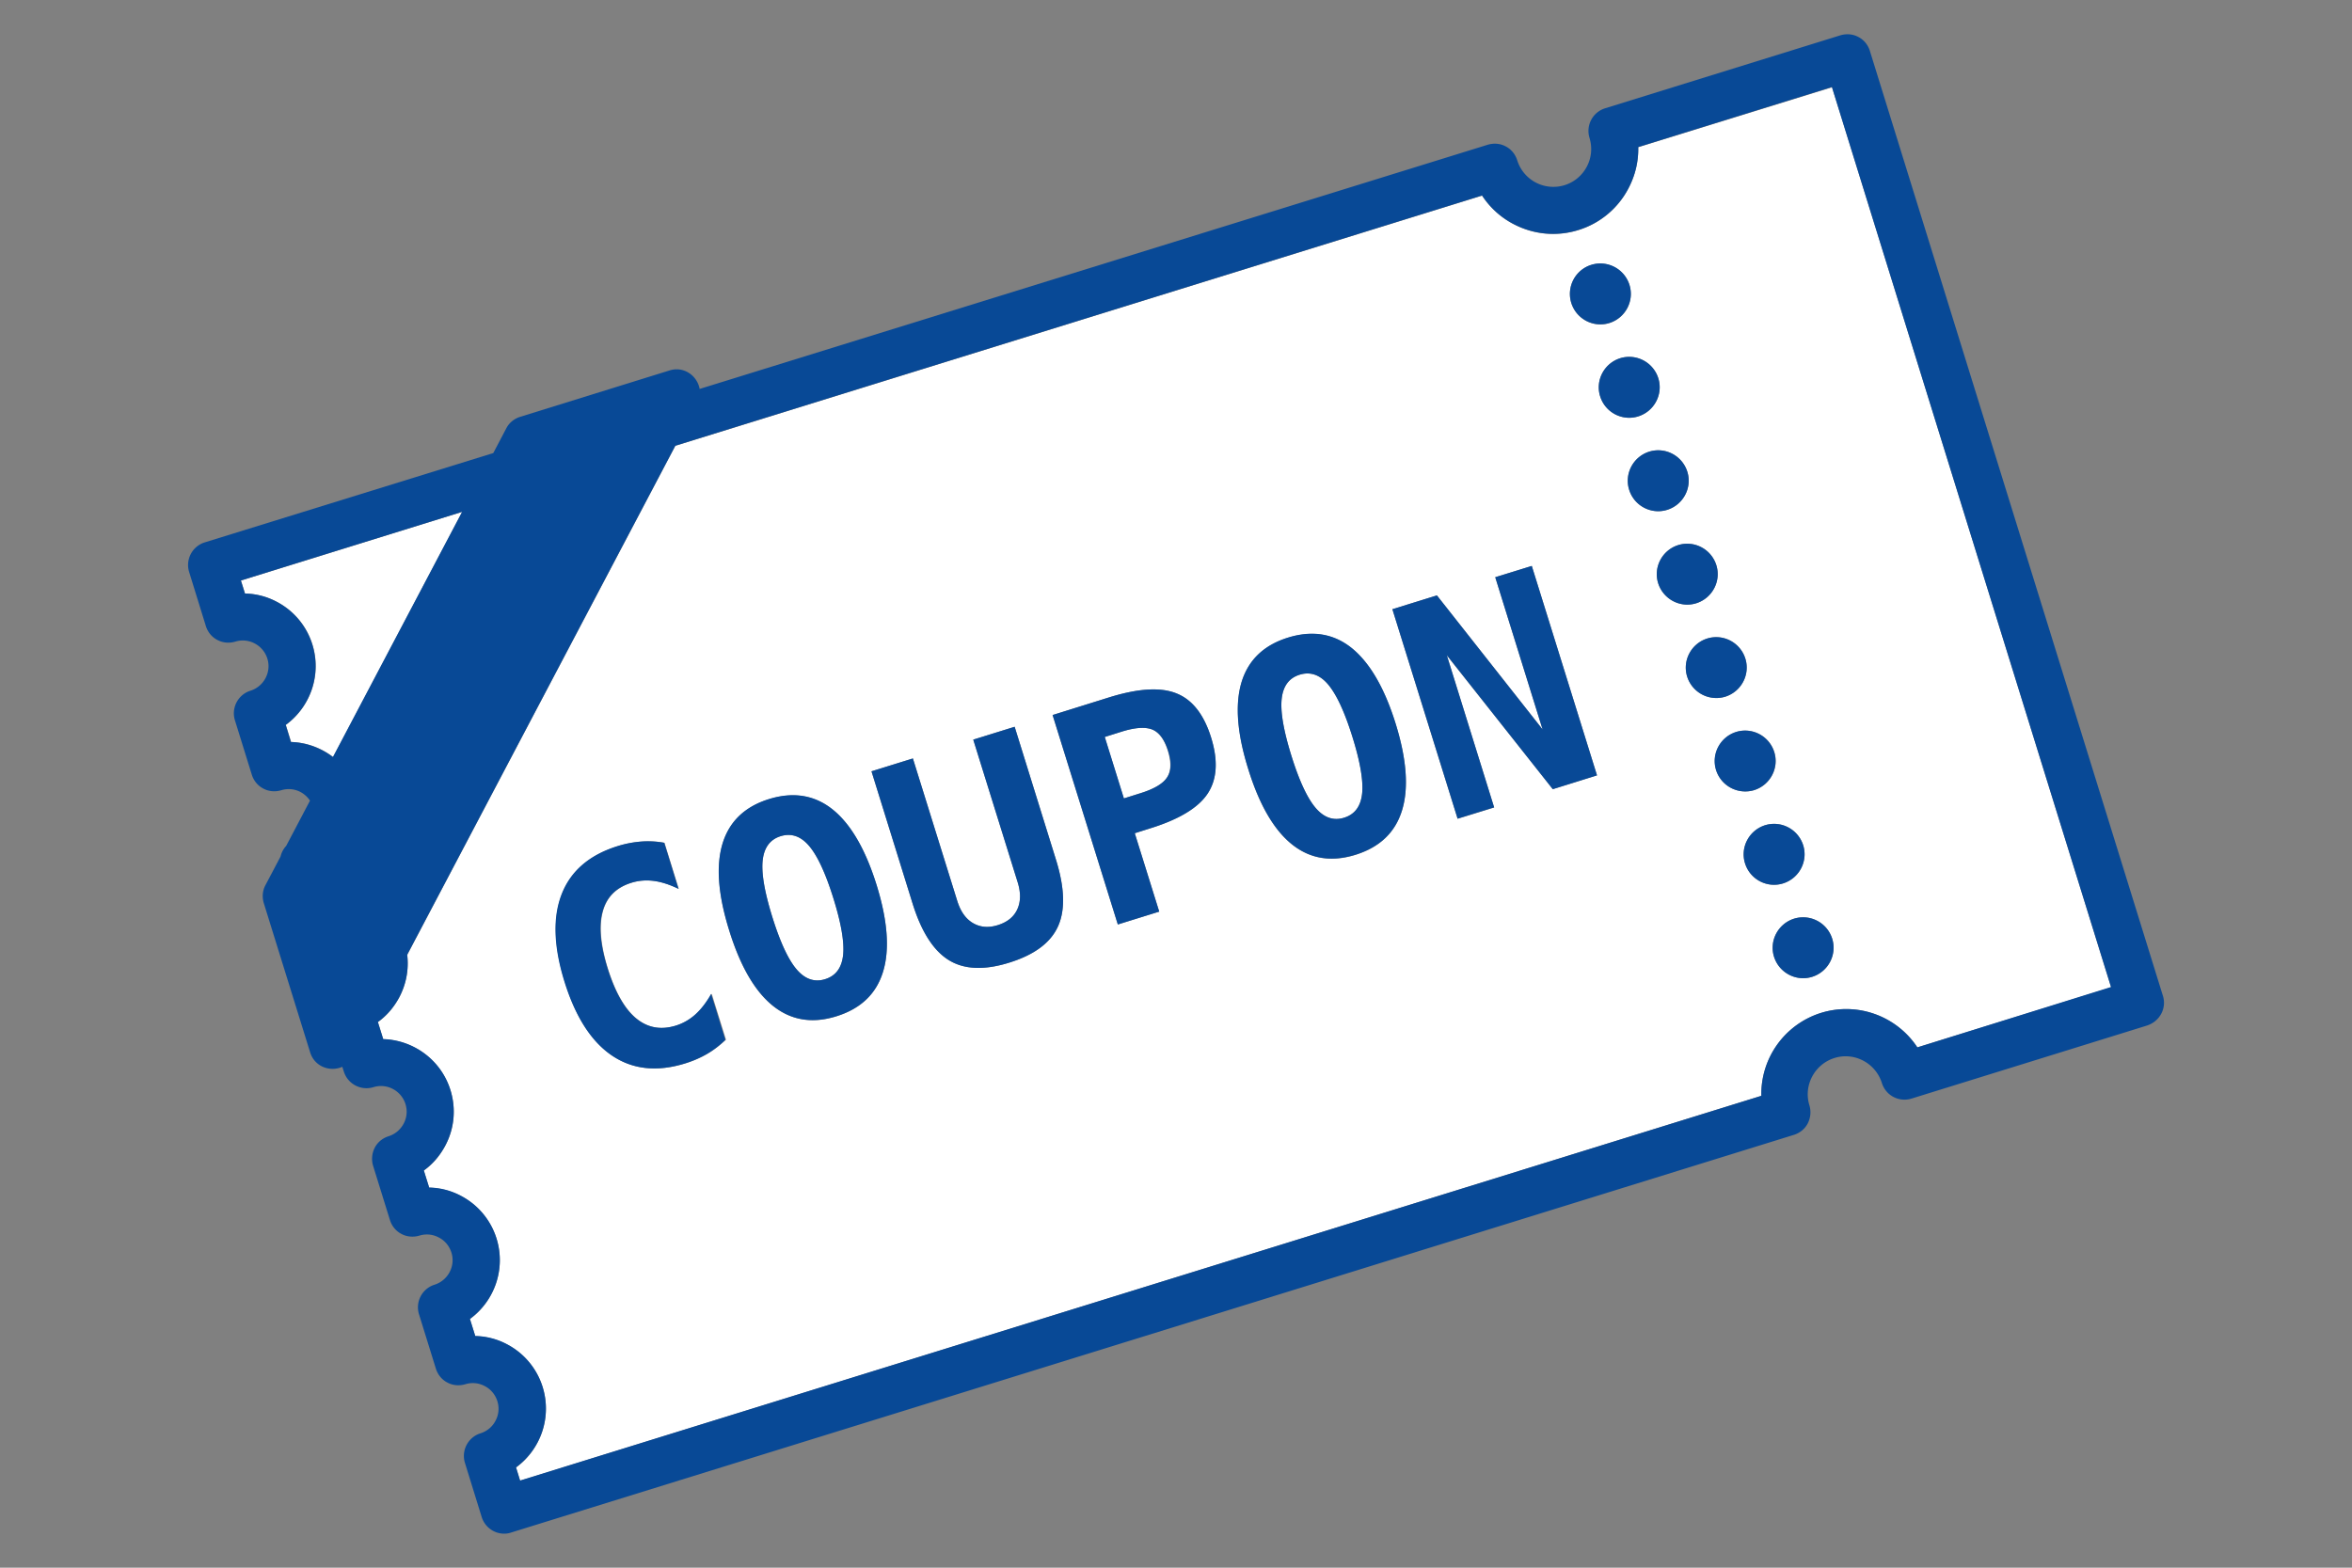 <svg version="1.1" id="1" xmlns="http://www.w3.org/2000/svg" x="0" y="0" viewBox="0 0 150 100" style="enable-background:new 0 0 150 100" xml:space="preserve"><rect x="0" y="0" width="150" height="100" fill="#808080" stroke="none"/><style>.st0{fill:#fff}.st1{fill:#084996}</style><path class="st0" d="m29.48 32.65-14.11 4.38.26.83a4.624 4.624 0 0 1 4.3 3.26c.6 1.94-.14 3.98-1.7 5.12l.34 1.09c.98.03 1.91.37 2.68.96l8.23-15.64zM73.49 46.54c-.44-.18-1.09-.14-1.96.13l-1.08.34 1.22 3.92 1.08-.34c.86-.27 1.43-.6 1.68-1.01.26-.4.27-.96.05-1.68s-.55-1.17-.99-1.36zM51.6 53.96c-.53-.62-1.14-.83-1.82-.62-.67.21-1.05.72-1.14 1.54s.12 2.03.62 3.63 1.01 2.71 1.55 3.33c.53.62 1.14.83 1.81.62.68-.21 1.06-.72 1.15-1.54.09-.82-.12-2.02-.62-3.62-.5-1.61-1.02-2.72-1.55-3.34zM84.7 43.66c-.53-.62-1.14-.83-1.82-.62-.67.21-1.05.72-1.14 1.54-.09.81.12 2.03.62 3.63s1.01 2.71 1.55 3.33c.53.62 1.14.83 1.81.62.68-.21 1.06-.72 1.15-1.54s-.12-2.02-.62-3.62c-.5-1.61-1.02-2.72-1.55-3.34z"/><path class="st0" d="M104.48 9.39c.02.91-.19 1.81-.63 2.64a5.384 5.384 0 0 1-3.19 2.65c-1.38.43-2.85.29-4.13-.38a5.345 5.345 0 0 1-2.01-1.82L43.07 28.44l-17.1 32.47c.11.92-.06 1.86-.5 2.7-.34.64-.8 1.18-1.37 1.59l.34 1.09c1.93.06 3.69 1.32 4.29 3.26a4.57 4.57 0 0 1-.33 3.53c-.34.64-.8 1.18-1.37 1.59l.34 1.09a4.624 4.624 0 0 1 4.3 3.26c.6 1.94-.14 3.98-1.7 5.12l.34 1.09a4.624 4.624 0 0 1 4.3 3.26c.6 1.94-.14 3.98-1.7 5.12l.26.84 79.16-24.55a5.437 5.437 0 0 1 3.81-5.29c2.36-.73 4.85.24 6.14 2.2l12.36-3.83-17.8-57.41-12.36 3.82zm-2.99 7.51c1.02-.32 2.11.26 2.43 1.28.32 1.02-.26 2.11-1.28 2.43-1.02.32-2.11-.26-2.43-1.28s.25-2.12 1.28-2.43zM45.12 67.22c-.43.25-.89.45-1.4.61-1.8.56-3.36.4-4.68-.5-1.32-.89-2.33-2.46-3.02-4.7-.7-2.25-.76-4.12-.18-5.6.58-1.48 1.77-2.5 3.57-3.06.51-.16 1.01-.25 1.51-.29.5-.04.98-.01 1.46.08l.91 2.94c-.58-.28-1.12-.45-1.6-.51-.49-.06-.96-.02-1.41.12-.97.3-1.58.91-1.83 1.83s-.15 2.13.32 3.64c.47 1.5 1.07 2.56 1.8 3.17.73.61 1.58.77 2.55.47.45-.14.86-.38 1.23-.7.37-.33.71-.77 1.04-1.33l.91 2.93c-.37.35-.76.65-1.18.9zm11.2-5.24c-.43 1.42-1.42 2.36-2.97 2.85-1.54.48-2.89.26-4.05-.66-1.15-.92-2.09-2.52-2.79-4.8-.71-2.29-.85-4.14-.43-5.55.43-1.41 1.41-2.36 2.96-2.84s2.9-.26 4.06.66c1.15.92 2.09 2.53 2.8 4.81.71 2.27.85 4.12.42 5.53zm11.16-2.9c-.47 1.05-1.5 1.82-3.1 2.32-1.59.5-2.88.45-3.86-.15s-1.75-1.8-2.32-3.62l-2.62-8.43 2.64-.82 2.83 9.09c.21.67.54 1.14 1 1.41.46.27.99.32 1.59.13.6-.19 1.02-.52 1.24-1.01.22-.48.23-1.06.02-1.73l-2.83-9.09 2.64-.82 2.62 8.43c.57 1.81.62 3.24.15 4.29zm9.54-8.46c-.6.91-1.83 1.65-3.67 2.22l-.98.31 1.56 5-2.64.82-4.16-13.36 3.62-1.13c1.84-.57 3.27-.66 4.28-.25 1.01.4 1.75 1.34 2.21 2.82.45 1.47.38 2.66-.22 3.57zm12.4 1.06c-.43 1.42-1.42 2.36-2.97 2.85-1.54.48-2.89.26-4.05-.66-1.15-.92-2.09-2.52-2.79-4.8-.71-2.29-.85-4.14-.43-5.55.43-1.41 1.41-2.36 2.96-2.84s2.9-.26 4.06.66c1.15.92 2.09 2.53 2.8 4.81.71 2.27.85 4.12.42 5.53zm9.61-1.34-6.76-8.54 3.02 9.71-2.33.72-4.16-13.37 2.84-.88 6.74 8.55-3.02-9.71 2.33-.72 4.16 13.36-2.82.88zm3.02-25.06c-.32-1.02.26-2.11 1.28-2.43 1.02-.32 2.11.26 2.43 1.28.32 1.02-.26 2.11-1.28 2.43-1.02.32-2.11-.25-2.43-1.28zm1.85 5.96c-.32-1.02.26-2.11 1.28-2.43 1.02-.32 2.11.26 2.43 1.28.32 1.02-.26 2.11-1.28 2.43-1.02.32-2.11-.25-2.43-1.28zm1.85 5.96c-.32-1.02.26-2.11 1.28-2.43 1.02-.32 2.11.26 2.43 1.28.32 1.02-.26 2.11-1.28 2.43-1.02.32-2.11-.26-2.43-1.28zm1.85 5.96c-.32-1.02.26-2.11 1.28-2.43 1.02-.32 2.11.26 2.43 1.28.32 1.02-.26 2.11-1.28 2.43a1.95 1.95 0 0 1-2.43-1.28zm1.85 5.96c-.32-1.02.26-2.11 1.28-2.43 1.02-.32 2.11.26 2.43 1.28.32 1.02-.26 2.11-1.28 2.43-1.03.31-2.12-.26-2.43-1.28zm1.84 5.95c-.32-1.02.26-2.11 1.28-2.43 1.02-.32 2.11.26 2.43 1.28.32 1.02-.26 2.11-1.28 2.43-1.02.32-2.11-.25-2.43-1.28zm4.28 7.24c-1.02.32-2.11-.26-2.43-1.28-.32-1.02.26-2.11 1.28-2.43a1.942 1.942 0 0 1 1.15 3.71z"/><path class="st1" d="M137.94 63.52 119.25 3.24c-.12-.38-.38-.7-.73-.88-.35-.19-.76-.22-1.14-.11l-15.02 4.66c-.79.25-1.23 1.09-.99 1.88.19.62.13 1.27-.17 1.84a2.409 2.409 0 0 1-3.26 1.01c-.57-.3-.99-.81-1.18-1.42-.12-.38-.38-.7-.73-.88-.35-.19-.76-.22-1.14-.11L44.62 24.81c-.15-.83-.99-1.47-1.92-1.18l-9.53 2.96c-.38.12-.7.38-.88.73l-.83 1.58-18.41 5.7c-.79.25-1.23 1.09-.99 1.88l1.07 3.46c.12.38.38.7.73.88.35.19.76.22 1.14.11.86-.27 1.78.22 2.05 1.08.27.86-.22 1.78-1.08 2.05-.79.25-1.23 1.09-.99 1.88l1.08 3.48c.12.38.38.7.73.88.35.19.76.22 1.14.11.42-.13.86-.09 1.25.12.24.13.44.32.59.54l-1.52 2.89c-.18.19-.3.43-.36.68l-.96 1.82c-.19.35-.22.76-.11 1.14l2.96 9.53c.29.93 1.29 1.26 2.05.92l.1.31c.25.79 1.09 1.23 1.88.99.87-.27 1.78.22 2.05 1.08.13.42.09.86-.12 1.25s-.55.67-.96.8c-.38.12-.7.38-.88.73s-.22.76-.11 1.14l1.08 3.48c.12.38.38.7.73.88.35.19.76.22 1.14.11.42-.13.86-.09 1.25.12.39.2.67.55.8.96.27.86-.22 1.78-1.08 2.05-.79.25-1.23 1.09-.99 1.88l1.08 3.48c.12.38.38.7.73.88.35.19.76.22 1.14.11.42-.13.86-.09 1.25.12.39.2.67.55.8.96.13.42.09.86-.12 1.25-.2.39-.55.67-.96.8-.79.25-1.23 1.09-.99 1.88l1.07 3.46c.2.64.79 1.06 1.43 1.06.15 0 .3-.02.44-.07l81.82-25.37c.38-.12.7-.38.88-.73s.22-.76.11-1.14c-.4-1.27.32-2.63 1.59-3.03 1.27-.4 2.63.32 3.03 1.6.25.79 1.08 1.23 1.88.99l15.02-4.66c.83-.27 1.27-1.11 1.02-1.9zm-15.66 3.29a5.429 5.429 0 0 0-6.14-2.2 5.416 5.416 0 0 0-3.81 5.29L33.17 94.44l-.26-.84a4.646 4.646 0 0 0 1.7-5.12 4.624 4.624 0 0 0-2.27-2.73 4.45 4.45 0 0 0-2.03-.53l-.34-1.09a4.646 4.646 0 0 0 1.7-5.12 4.624 4.624 0 0 0-2.27-2.73 4.45 4.45 0 0 0-2.03-.53l-.34-1.09c.57-.41 1.03-.95 1.37-1.59.58-1.1.69-2.35.33-3.53-.6-1.94-2.37-3.2-4.29-3.26l-.34-1.09c.57-.41 1.03-.95 1.37-1.59.44-.84.61-1.77.5-2.7l17.1-32.47 51.45-15.96c.5.76 1.18 1.39 2.01 1.82 1.28.67 2.75.81 4.13.38a5.384 5.384 0 0 0 3.19-2.65c.44-.83.65-1.73.63-2.64l12.35-3.83 17.8 57.41-12.35 3.85zM18.22 46.24a4.646 4.646 0 0 0 1.7-5.12 4.624 4.624 0 0 0-2.27-2.73 4.45 4.45 0 0 0-2.03-.53l-.26-.83 14.11-4.38-8.24 15.64c-.76-.58-1.7-.93-2.68-.96l-.33-1.09z"/><path class="st1" d="M102.64 20.6c1.02-.32 1.6-1.41 1.28-2.43a1.947 1.947 0 0 0-2.43-1.28 1.942 1.942 0 0 0 1.15 3.71zM104.48 26.56c1.02-.32 1.6-1.41 1.28-2.43a1.947 1.947 0 0 0-2.43-1.28c-1.02.32-1.6 1.41-1.28 2.43.32 1.03 1.41 1.6 2.43 1.28zM106.33 32.52c1.02-.32 1.6-1.41 1.28-2.43a1.947 1.947 0 0 0-2.43-1.28c-1.02.32-1.6 1.41-1.28 2.43.32 1.03 1.41 1.6 2.43 1.28zM108.18 38.48c1.02-.32 1.6-1.41 1.28-2.43a1.947 1.947 0 0 0-2.43-1.28c-1.02.32-1.6 1.41-1.28 2.43.32 1.02 1.41 1.6 2.43 1.28zM110.03 44.44c1.02-.32 1.6-1.41 1.28-2.43a1.947 1.947 0 0 0-2.43-1.28c-1.02.32-1.6 1.41-1.28 2.43a1.95 1.95 0 0 0 2.43 1.28zM111.87 50.4c1.02-.32 1.6-1.41 1.28-2.43a1.947 1.947 0 0 0-2.43-1.28c-1.02.32-1.6 1.41-1.28 2.43a1.955 1.955 0 0 0 2.43 1.28zM113.72 56.35c1.02-.32 1.6-1.41 1.28-2.43a1.947 1.947 0 0 0-2.43-1.28c-1.02.32-1.6 1.41-1.28 2.43.32 1.03 1.41 1.6 2.43 1.28zM114.42 58.6c-1.02.32-1.6 1.41-1.28 2.43.32 1.02 1.41 1.6 2.43 1.28 1.02-.32 1.6-1.41 1.28-2.43a1.947 1.947 0 0 0-2.43-1.28zM44.33 64.72a3.3 3.3 0 0 1-1.23.7c-.97.3-1.81.14-2.55-.47-.73-.61-1.33-1.67-1.8-3.17-.47-1.51-.58-2.72-.32-3.64.25-.92.86-1.53 1.83-1.83.45-.14.92-.18 1.41-.12.49.06 1.02.23 1.6.51l-.91-2.94a5.89 5.89 0 0 0-1.46-.08c-.5.04-1 .13-1.51.29-1.8.56-2.99 1.58-3.57 3.06-.58 1.48-.52 3.35.18 5.6.7 2.24 1.71 3.81 3.02 4.7 1.32.89 2.88 1.06 4.68.5.51-.16.97-.36 1.4-.61.43-.25.81-.55 1.16-.89l-.91-2.93c-.31.55-.65.99-1.02 1.32zM53.1 51.63c-1.15-.92-2.51-1.14-4.06-.66-1.54.48-2.53 1.43-2.96 2.84-.43 1.42-.29 3.27.43 5.55.71 2.28 1.64 3.88 2.79 4.8 1.15.92 2.5 1.15 4.05.66 1.55-.48 2.54-1.43 2.97-2.85.43-1.41.29-3.26-.42-5.54-.71-2.27-1.65-3.88-2.8-4.8zm.67 9.29c-.09.82-.47 1.33-1.15 1.54-.67.21-1.28 0-1.81-.62s-1.05-1.73-1.55-3.33c-.5-1.61-.71-2.82-.62-3.63s.47-1.33 1.14-1.54c.68-.21 1.29-.01 1.82.62.53.62 1.05 1.74 1.55 3.34.5 1.6.7 2.8.62 3.62zM64.71 46.36l-2.64.82 2.83 9.09c.21.67.2 1.25-.02 1.73s-.63.82-1.24 1.01c-.6.19-1.13.14-1.59-.13-.46-.27-.79-.74-1-1.41l-2.83-9.09-2.64.82 2.62 8.43c.56 1.81 1.34 3.02 2.32 3.62.98.6 2.27.65 3.86.15 1.6-.5 2.63-1.27 3.1-2.32.47-1.05.42-2.48-.15-4.29l-2.62-8.43zM75.03 44.23c-1.01-.41-2.44-.32-4.28.25l-3.62 1.13 4.16 13.36 2.64-.82-1.56-5 .98-.31c1.84-.57 3.07-1.31 3.67-2.22.6-.91.68-2.1.22-3.57-.46-1.48-1.2-2.42-2.21-2.82zm-.59 5.35c-.26.4-.82.74-1.68 1.01l-1.08.34-1.22-3.92 1.08-.34c.86-.27 1.52-.31 1.96-.13.44.18.77.64 1 1.36s.2 1.28-.06 1.68zM86.2 41.33c-1.15-.92-2.51-1.14-4.06-.66-1.54.48-2.53 1.43-2.96 2.84-.43 1.42-.29 3.27.43 5.55.71 2.28 1.64 3.88 2.79 4.8 1.15.92 2.5 1.14 4.05.66 1.55-.48 2.54-1.43 2.97-2.85.43-1.41.29-3.26-.42-5.54-.71-2.27-1.65-3.87-2.8-4.8zm.67 9.29c-.09.82-.47 1.33-1.15 1.54-.67.21-1.28 0-1.81-.62s-1.05-1.73-1.55-3.33c-.5-1.61-.71-2.82-.62-3.63.09-.82.47-1.33 1.14-1.54.68-.21 1.29-.01 1.82.62s1.05 1.74 1.55 3.34c.5 1.6.7 2.8.62 3.62zM95.36 36.82l3.02 9.71-6.74-8.55-2.84.88 4.16 13.36 2.33-.72-3.02-9.71 6.76 8.55 2.82-.88-4.16-13.36z"/></svg>
